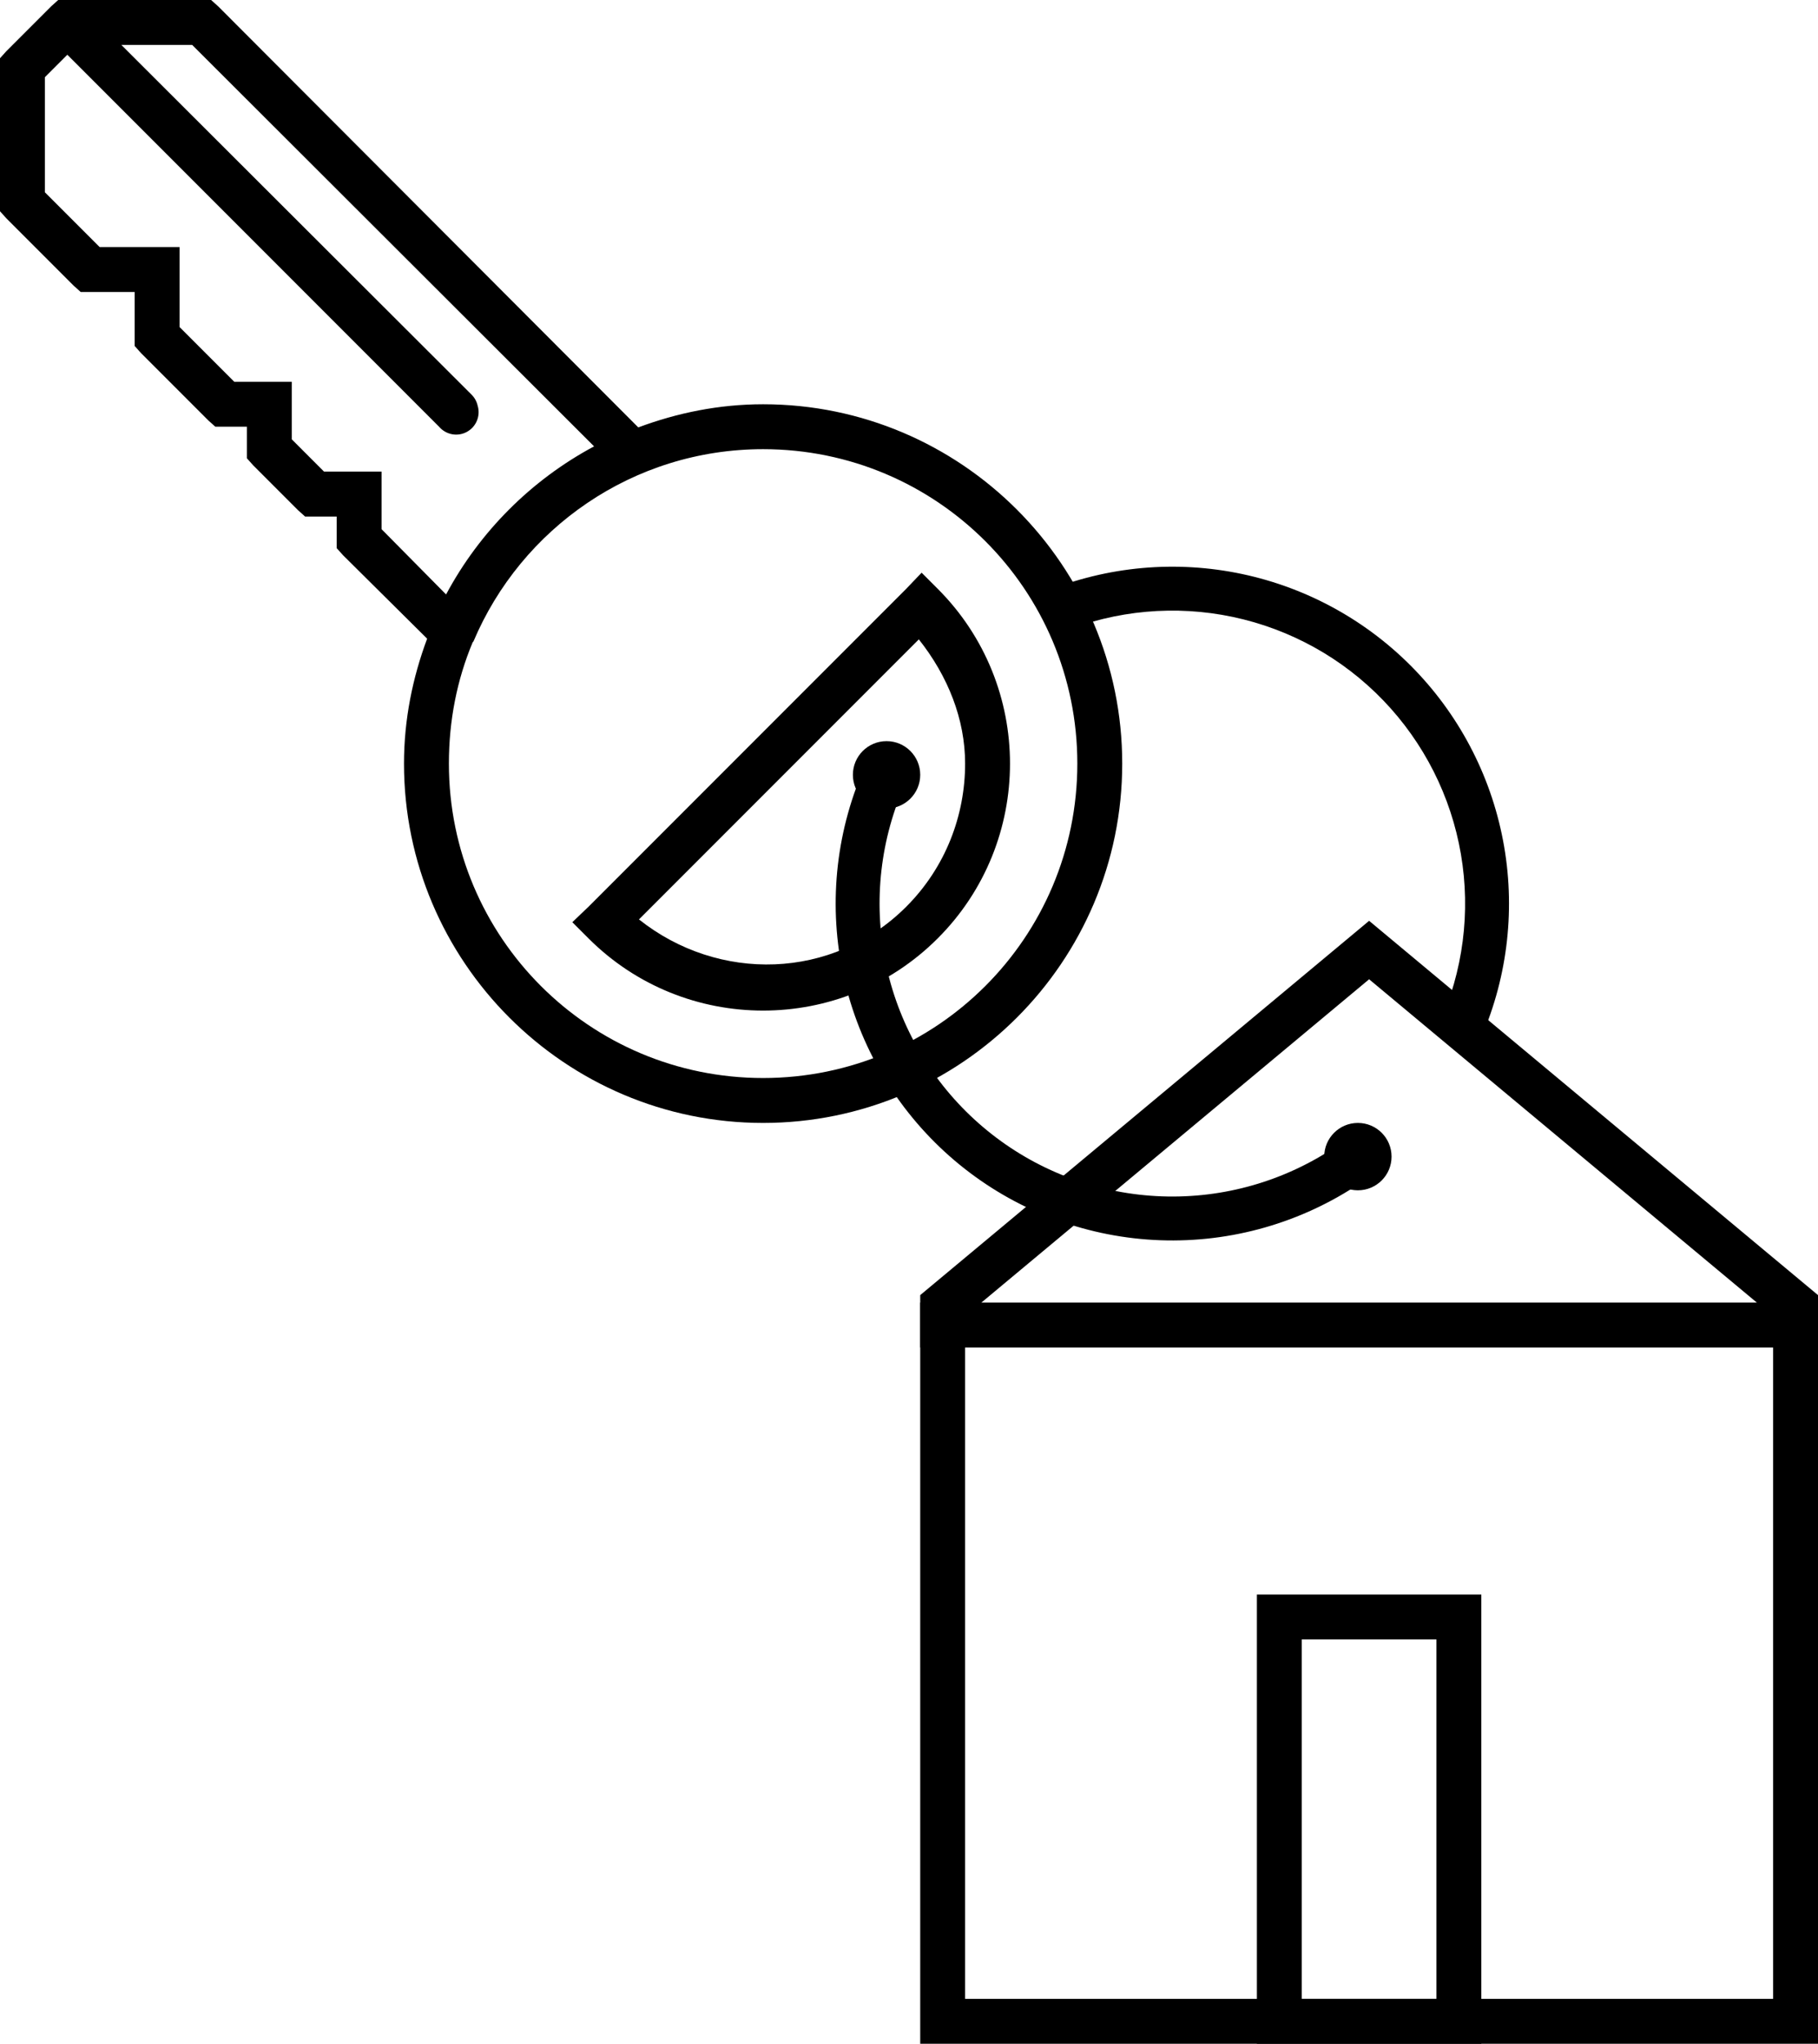 <?xml version="1.0" encoding="UTF-8"?> <svg xmlns="http://www.w3.org/2000/svg" width="81" height="91" viewBox="0 0 81 91" fill="none"><path d="M65.888 46.442C67.131 43.707 67.525 40.661 67.017 37.7C66.51 34.738 65.125 31.997 63.042 29.832C60.958 27.667 58.273 26.178 55.333 25.557C52.393 24.936 49.335 25.212 46.554 26.349L47.294 28.159C49.713 27.17 52.373 26.93 54.929 27.47C57.486 28.01 59.821 29.305 61.633 31.188C63.444 33.071 64.649 35.455 65.09 38.03C65.531 40.605 65.189 43.254 64.108 45.632L65.888 46.442Z" fill="black"></path><path d="M50 34C50 25.18 42.824 18 34 18C32.039 18 30.176 18.383 28.438 19.031L9.719 0.281L9.406 0L2.594 0L2.281 0.281L0.281 2.281L0 2.594V9.406L0.281 9.719L3.281 12.719L3.594 13H6V15.406L6.281 15.719L9.281 18.719L9.594 19H11V20.406L11.281 20.719L13.281 22.719L13.594 23H15V24.406L15.281 24.719L19.031 28.438C18.383 30.176 18 32.039 18 34C18 42.82 25.18 50 34 50C42.824 50 50 42.82 50 34ZM48 34C48 41.738 41.742 48 34 48C26.262 48 20 41.738 20 34C20 32.078 20.363 30.258 21.062 28.594C21.074 28.582 21.082 28.574 21.094 28.562C23.219 23.535 28.195 20 34 20C41.742 20 48 26.262 48 34ZM45 34C45 31.184 43.926 28.363 41.781 26.219L41.062 25.5L40.375 26.219L26.219 40.375L25.5 41.062L26.219 41.781C30.504 46.07 37.496 46.07 41.781 41.781C43.926 39.637 45 36.816 45 34ZM43 34C43 36.301 42.137 38.613 40.375 40.375C37.102 43.648 32.004 43.75 28.469 40.938L40.938 28.469C42.234 30.102 43 32.023 43 34ZM26.469 19.875C23.672 21.371 21.371 23.672 19.875 26.469L17 23.562V21H14.438L13 19.562V17H10.438L8 14.562V11H4.438L2 8.562V3.438L3 2.438L19.562 19C19.871 19.359 20.387 19.457 20.801 19.23C21.219 19.004 21.418 18.516 21.281 18.062C21.238 17.871 21.141 17.699 21 17.562L5.406 2L8.562 2L26.469 19.875Z" fill="black"></path><path d="M80 58.135V90H42V58.135L61 42.302L80 58.135Z" stroke="black" stroke-width="2"></path><rect x="57" y="72" width="8" height="18" stroke="black" stroke-width="2"></rect><rect x="41.5" y="58.5" width="39" height="1" stroke="black"></rect><path d="M38.142 35.091C37.056 38.067 36.94 41.31 37.81 44.355C38.681 47.401 40.493 50.092 42.987 52.045C45.481 53.997 48.529 55.11 51.695 55.223C54.86 55.337 57.98 54.446 60.608 52.677L59.516 51.055C57.231 52.593 54.518 53.368 51.765 53.269C49.012 53.17 46.361 52.203 44.192 50.505C42.023 48.807 40.447 46.466 39.691 43.818C38.934 41.169 39.034 38.349 39.979 35.761L38.142 35.091Z" fill="black"></path><circle cx="39.5" cy="34.5" r="1.5" fill="black"></circle><circle cx="60.5" cy="51.5" r="1.5" fill="black"></circle></svg> 